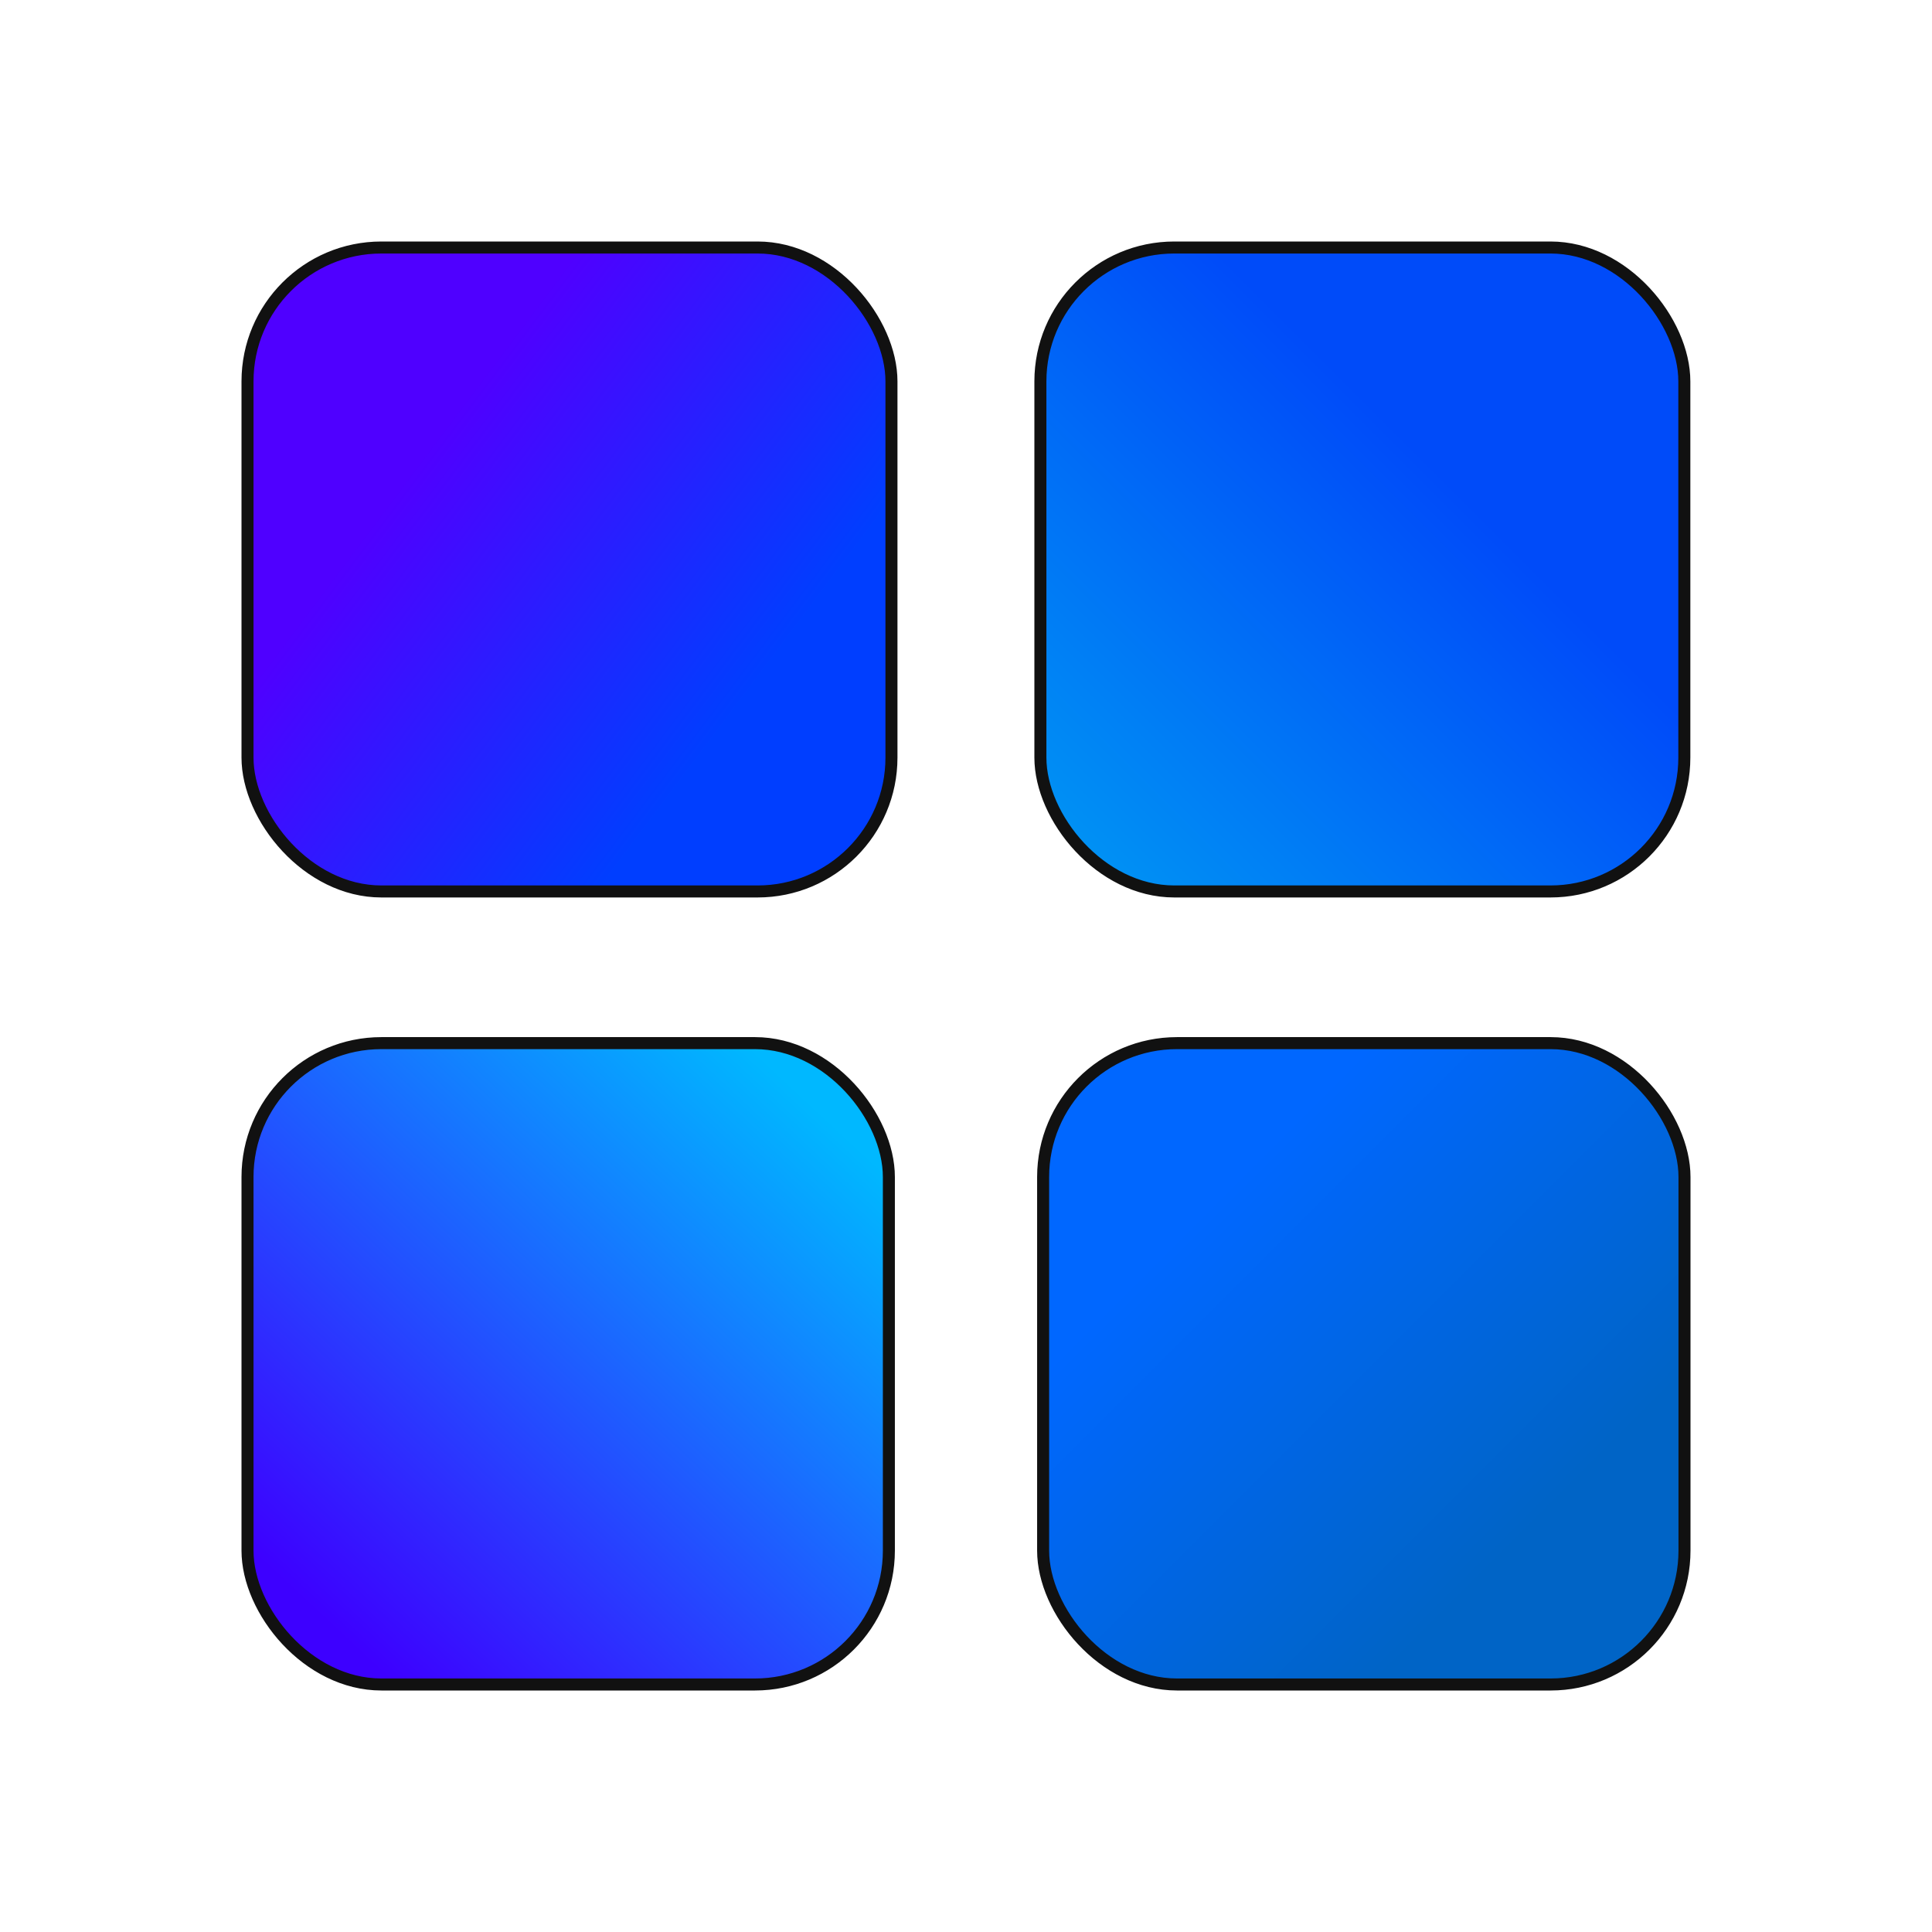 <?xml version="1.0" encoding="UTF-8" standalone="no"?>
<!-- Created with Inkscape (http://www.inkscape.org/) -->

<svg
   width="48"
   height="48"
   viewBox="0 0 12.7 12.7"
   version="1.1"
   id="svg1"
   inkscape:version="1.3 (0e150ed6c4, 2023-07-21)"
   sodipodi:docname="LogoCCHub.svg"
   inkscape:export-filename="LogoCCHub-96.png"
   inkscape:export-xdpi="192"
   inkscape:export-ydpi="192"
   xmlns:inkscape="http://www.inkscape.org/namespaces/inkscape"
   xmlns:sodipodi="http://sodipodi.sourceforge.net/DTD/sodipodi-0.dtd"
   xmlns:xlink="http://www.w3.org/1999/xlink"
   xmlns="http://www.w3.org/2000/svg"
   xmlns:svg="http://www.w3.org/2000/svg">
  <sodipodi:namedview
     id="namedview1"
     pagecolor="#ffffff"
     bordercolor="#000000"
     borderopacity="0.25"
     inkscape:showpageshadow="2"
     inkscape:pageopacity="0.0"
     inkscape:pagecheckerboard="0"
     inkscape:deskcolor="#d1d1d1"
     inkscape:document-units="mm"
     showgrid="true"
     inkscape:zoom="6.9957333"
     inkscape:cx="6.5754365"
     inkscape:cy="17.367729"
     inkscape:window-width="1920"
     inkscape:window-height="1017"
     inkscape:window-x="-8"
     inkscape:window-y="-8"
     inkscape:window-maximized="1"
     inkscape:current-layer="layer1">
    <inkscape:grid
       id="grid1"
       units="px"
       originx="0"
       originy="0"
       spacingx="0.529"
       spacingy="0.529"
       empcolor="#0099e5"
       empopacity="0.302"
       color="#0099e5"
       opacity="0.149"
       empspacing="5"
       dotted="false"
       gridanglex="30"
       gridanglez="30"
       visible="true" />
  </sodipodi:namedview>
  <defs
     id="defs1">
    <linearGradient
       id="linearGradient9"
       inkscape:collect="always">
      <stop
         style="stop-color:#004bf9;stop-opacity:1;"
         offset="0"
         id="stop8" />
      <stop
         style="stop-color:#0098f3;stop-opacity:1;"
         offset="1"
         id="stop9" />
    </linearGradient>
    <linearGradient
       id="linearGradient6"
       inkscape:collect="always">
      <stop
         style="stop-color:#3d00ff;stop-opacity:1;"
         offset="0"
         id="stop5" />
      <stop
         style="stop-color:#00b8ff;stop-opacity:1;"
         offset="1"
         id="stop6" />
    </linearGradient>
    <linearGradient
       id="linearGradient4"
       inkscape:collect="always">
      <stop
         style="stop-color:#0064c6;stop-opacity:1;"
         offset="0"
         id="stop3" />
      <stop
         style="stop-color:#0067ff;stop-opacity:1;"
         offset="1"
         id="stop4" />
    </linearGradient>
    <linearGradient
       id="linearGradient1"
       inkscape:collect="always">
      <stop
         style="stop-color:#003eff;stop-opacity:1;"
         offset="0"
         id="stop1" />
      <stop
         style="stop-color:#4f00ff;stop-opacity:1;"
         offset="1"
         id="stop2" />
    </linearGradient>
    <linearGradient
       inkscape:collect="always"
       xlink:href="#linearGradient1"
       id="linearGradient2"
       x1="4.331"
       y1="4.331"
       x2="2.479"
       y2="2.942"
       gradientUnits="userSpaceOnUse"
       gradientTransform="matrix(1.143,0,0,1.143,-0.187,-0.187)" />
    <linearGradient
       inkscape:collect="always"
       xlink:href="#linearGradient6"
       id="linearGradient5"
       gradientUnits="userSpaceOnUse"
       gradientTransform="matrix(1.138,0,0,1.138,-0.18,5.05)"
       x1="2.155"
       y1="5.034"
       x2="4.952"
       y2="2.037" />
    <linearGradient
       inkscape:collect="always"
       xlink:href="#linearGradient4"
       id="linearGradient7"
       x1="10.606"
       y1="10.606"
       x2="8.489"
       y2="8.489"
       gradientUnits="userSpaceOnUse"
       gradientTransform="translate(-0.552,-0.552)" />
    <linearGradient
       inkscape:collect="always"
       xlink:href="#linearGradient9"
       id="linearGradient8"
       gradientUnits="userSpaceOnUse"
       gradientTransform="matrix(1.143,0,0,1.143,5.025,-0.187)"
       x1="3.937"
       y1="2.942"
       x2="1.622"
       y2="5.257" />
  </defs>
  <g
     inkscape:label="Vrstva 1"
     inkscape:groupmode="layer"
     id="layer1">
    <rect
       style="fill:url(#linearGradient2);stroke:#111111;stroke-width:0.079;stroke-miterlimit:2;stroke-dasharray:none;paint-order:markers fill stroke"
       id="rect1"
       width="4.233"
       height="4.233"
       x="1.627"
       y="1.627"
       ry="0.88" />
    <rect
       style="fill:url(#linearGradient8);stroke:#111111;stroke-width:0.079;stroke-miterlimit:2;stroke-dasharray:none;paint-order:markers fill stroke"
       id="rect1-6"
       width="4.233"
       height="4.233"
       x="6.839"
       y="1.627"
       ry="0.88" />
    <rect
       style="fill:url(#linearGradient7);stroke:#111111;stroke-width:0.079;stroke-miterlimit:2;stroke-dasharray:none;paint-order:markers fill stroke;fill-opacity:1"
       id="rect1-4"
       width="4.216"
       height="4.216"
       x="6.857"
       y="6.857"
       ry="0.88" />
    <rect
       style="fill:url(#linearGradient5);stroke:#111111;stroke-width:0.079;stroke-miterlimit:2;stroke-dasharray:none;paint-order:markers fill stroke"
       id="rect1-4-1"
       width="4.216"
       height="4.216"
       x="1.627"
       y="6.857"
       ry="0.88" />
  </g>
</svg>
